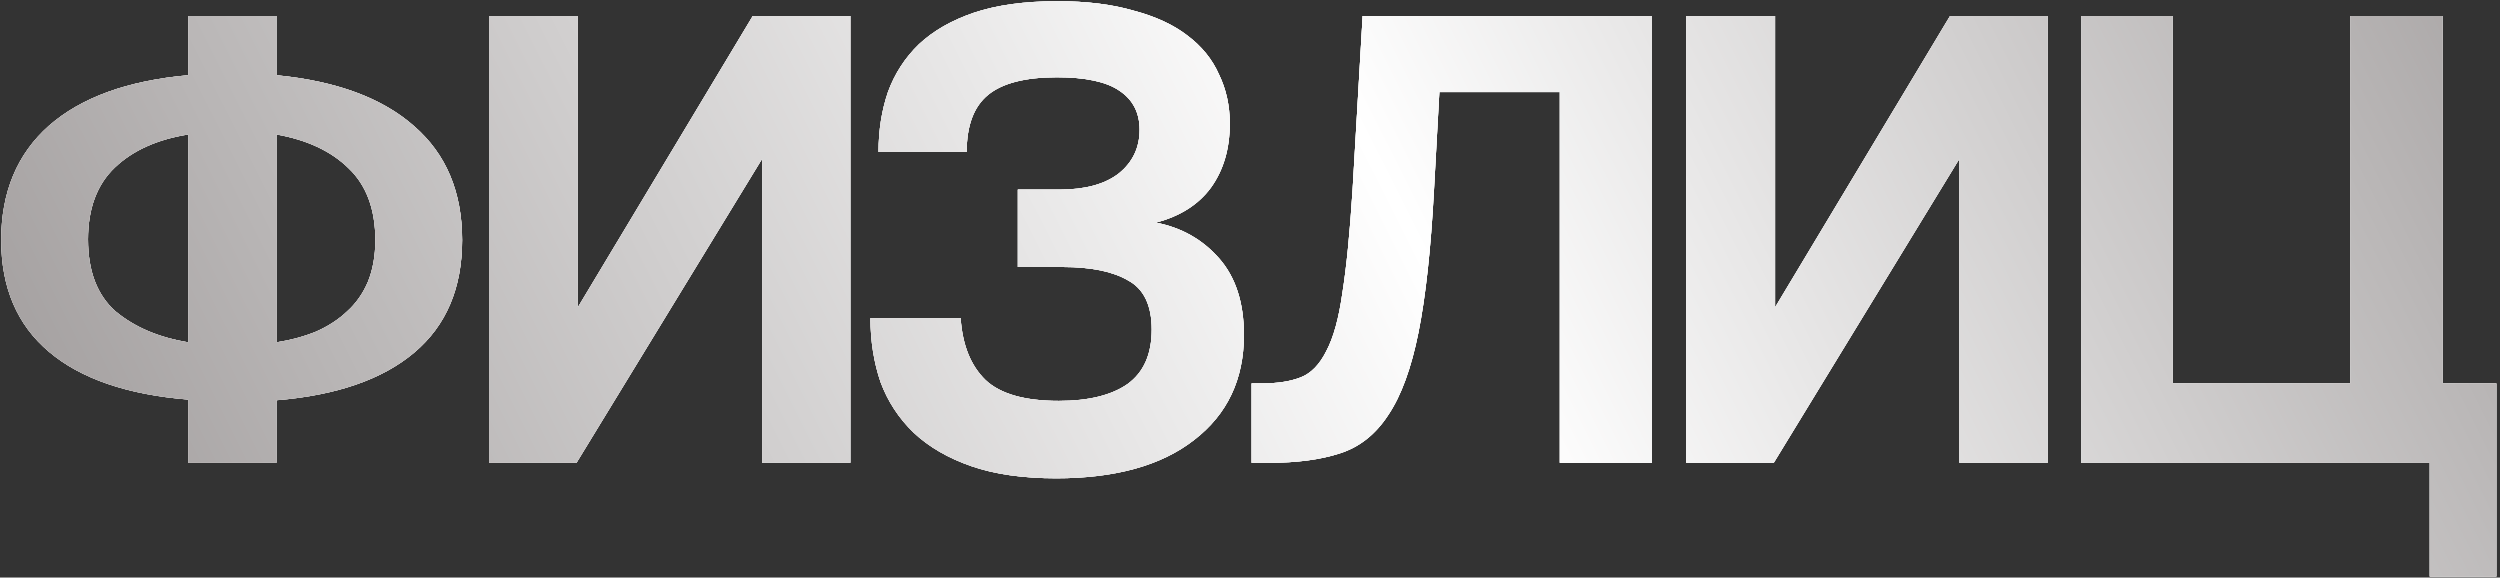 <?xml version="1.0" encoding="UTF-8"?> <svg xmlns="http://www.w3.org/2000/svg" width="632" height="146" viewBox="0 0 632 146" fill="none"><rect x="0" y="0" width="632" height="146" fill="#333333" stroke="none"/><path d="M47.597 117V101.01C32.174 99.763 20.437 95.737 12.385 88.933C4.333 82.128 0.308 72.716 0.308 60.695C0.308 48.561 4.333 38.922 12.385 31.777C20.55 24.633 32.287 20.38 47.597 19.019V4.05H69.881V19.019C85.077 20.494 96.701 24.803 104.752 31.947C112.804 38.978 116.83 48.561 116.83 60.695C116.83 72.829 112.804 82.299 104.752 89.103C96.701 95.907 85.077 99.933 69.881 101.18V117H47.597ZM22.251 60.525C22.251 68.577 24.576 74.644 29.226 78.726C33.988 82.695 40.112 85.304 47.597 86.551V33.989C39.772 35.236 33.592 38.014 29.055 42.324C24.519 46.633 22.251 52.7 22.251 60.525ZM94.886 60.695C94.886 52.87 92.618 46.803 88.082 42.494C83.659 38.185 77.592 35.349 69.881 33.989V86.551C73.51 85.984 76.855 85.077 79.917 83.829C82.979 82.469 85.587 80.768 87.742 78.726C90.01 76.685 91.767 74.19 93.015 71.242C94.262 68.18 94.886 64.664 94.886 60.695Z" fill="white"></path><path d="M47.597 117V101.01C32.174 99.763 20.437 95.737 12.385 88.933C4.333 82.128 0.308 72.716 0.308 60.695C0.308 48.561 4.333 38.922 12.385 31.777C20.55 24.633 32.287 20.38 47.597 19.019V4.05H69.881V19.019C85.077 20.494 96.701 24.803 104.752 31.947C112.804 38.978 116.83 48.561 116.83 60.695C116.83 72.829 112.804 82.299 104.752 89.103C96.701 95.907 85.077 99.933 69.881 101.18V117H47.597ZM22.251 60.525C22.251 68.577 24.576 74.644 29.226 78.726C33.988 82.695 40.112 85.304 47.597 86.551V33.989C39.772 35.236 33.592 38.014 29.055 42.324C24.519 46.633 22.251 52.7 22.251 60.525ZM94.886 60.695C94.886 52.87 92.618 46.803 88.082 42.494C83.659 38.185 77.592 35.349 69.881 33.989V86.551C73.51 85.984 76.855 85.077 79.917 83.829C82.979 82.469 85.587 80.768 87.742 78.726C90.01 76.685 91.767 74.19 93.015 71.242C94.262 68.18 94.886 64.664 94.886 60.695Z" fill="url(#paint0_linear_1244_83)"></path><path d="M47.597 117V101.01C32.174 99.763 20.437 95.737 12.385 88.933C4.333 82.128 0.308 72.716 0.308 60.695C0.308 48.561 4.333 38.922 12.385 31.777C20.55 24.633 32.287 20.38 47.597 19.019V4.05H69.881V19.019C85.077 20.494 96.701 24.803 104.752 31.947C112.804 38.978 116.83 48.561 116.83 60.695C116.83 72.829 112.804 82.299 104.752 89.103C96.701 95.907 85.077 99.933 69.881 101.18V117H47.597ZM22.251 60.525C22.251 68.577 24.576 74.644 29.226 78.726C33.988 82.695 40.112 85.304 47.597 86.551V33.989C39.772 35.236 33.592 38.014 29.055 42.324C24.519 46.633 22.251 52.7 22.251 60.525ZM94.886 60.695C94.886 52.87 92.618 46.803 88.082 42.494C83.659 38.185 77.592 35.349 69.881 33.989V86.551C73.51 85.984 76.855 85.077 79.917 83.829C82.979 82.469 85.587 80.768 87.742 78.726C90.01 76.685 91.767 74.19 93.015 71.242C94.262 68.18 94.886 64.664 94.886 60.695Z" fill="url(#paint1_linear_1244_83)"></path><path d="M47.597 117V101.01C32.174 99.763 20.437 95.737 12.385 88.933C4.333 82.128 0.308 72.716 0.308 60.695C0.308 48.561 4.333 38.922 12.385 31.777C20.55 24.633 32.287 20.38 47.597 19.019V4.05H69.881V19.019C85.077 20.494 96.701 24.803 104.752 31.947C112.804 38.978 116.83 48.561 116.83 60.695C116.83 72.829 112.804 82.299 104.752 89.103C96.701 95.907 85.077 99.933 69.881 101.18V117H47.597ZM22.251 60.525C22.251 68.577 24.576 74.644 29.226 78.726C33.988 82.695 40.112 85.304 47.597 86.551V33.989C39.772 35.236 33.592 38.014 29.055 42.324C24.519 46.633 22.251 52.7 22.251 60.525ZM94.886 60.695C94.886 52.87 92.618 46.803 88.082 42.494C83.659 38.185 77.592 35.349 69.881 33.989V86.551C73.51 85.984 76.855 85.077 79.917 83.829C82.979 82.469 85.587 80.768 87.742 78.726C90.01 76.685 91.767 74.19 93.015 71.242C94.262 68.18 94.886 64.664 94.886 60.695Z" fill="url(#paint2_linear_1244_83)"></path><path d="M123.619 117V4.05H146.073V77.706L190.3 4.05H214.966V117H192.682V40.112L145.733 117H123.619Z" fill="white"></path><path d="M123.619 117V4.05H146.073V77.706L190.3 4.05H214.966V117H192.682V40.112L145.733 117H123.619Z" fill="url(#paint3_linear_1244_83)"></path><path d="M123.619 117V4.05H146.073V77.706L190.3 4.05H214.966V117H192.682V40.112L145.733 117H123.619Z" fill="url(#paint4_linear_1244_83)"></path><path d="M123.619 117V4.05H146.073V77.706L190.3 4.05H214.966V117H192.682V40.112L145.733 117H123.619Z" fill="url(#paint5_linear_1244_83)"></path><path d="M257.307 67.499V47.937H267.854C274.318 47.937 279.307 46.576 282.823 43.855C286.338 41.02 288.096 37.334 288.096 32.798C288.096 28.489 286.395 25.2 282.993 22.932C279.704 20.664 274.431 19.53 267.173 19.53C259.235 19.53 253.451 21.004 249.823 23.953C246.194 26.901 244.379 31.721 244.379 38.411H222.095C222.095 32.968 222.889 27.922 224.477 23.272C226.178 18.622 228.786 14.597 232.302 11.195C235.931 7.792 240.58 5.128 246.25 3.2C252.034 1.272 259.065 0.308 267.343 0.308C274.715 0.308 281.122 1.102 286.565 2.689C292.122 4.164 296.658 6.262 300.174 8.983C303.803 11.705 306.468 14.994 308.169 18.849C309.983 22.592 310.89 26.731 310.89 31.267C310.89 37.618 309.303 43.004 306.127 47.427C302.952 51.736 298.302 54.685 292.179 56.272C298.643 57.52 303.973 60.525 308.169 65.288C312.365 70.051 314.462 76.515 314.462 84.68C314.462 95.907 310.267 104.752 301.875 111.216C293.596 117.68 281.972 120.912 267.003 120.912C258.611 120.912 251.467 119.892 245.57 117.85C239.673 115.809 234.797 112.974 230.941 109.345C227.199 105.716 224.42 101.464 222.606 96.587C220.905 91.598 220.054 86.211 220.054 80.427H242.848C243.302 87.232 245.4 92.448 249.142 96.077C252.884 99.593 259.065 101.35 267.684 101.35C275.168 101.35 280.952 99.933 285.034 97.098C289.117 94.149 291.158 89.556 291.158 83.319C291.158 77.195 289.173 73.056 285.204 70.901C281.349 68.633 275.849 67.499 268.704 67.499H257.307Z" fill="white"></path><path d="M257.307 67.499V47.937H267.854C274.318 47.937 279.307 46.576 282.823 43.855C286.338 41.02 288.096 37.334 288.096 32.798C288.096 28.489 286.395 25.2 282.993 22.932C279.704 20.664 274.431 19.53 267.173 19.53C259.235 19.53 253.451 21.004 249.823 23.953C246.194 26.901 244.379 31.721 244.379 38.411H222.095C222.095 32.968 222.889 27.922 224.477 23.272C226.178 18.622 228.786 14.597 232.302 11.195C235.931 7.792 240.58 5.128 246.25 3.2C252.034 1.272 259.065 0.308 267.343 0.308C274.715 0.308 281.122 1.102 286.565 2.689C292.122 4.164 296.658 6.262 300.174 8.983C303.803 11.705 306.468 14.994 308.169 18.849C309.983 22.592 310.89 26.731 310.89 31.267C310.89 37.618 309.303 43.004 306.127 47.427C302.952 51.736 298.302 54.685 292.179 56.272C298.643 57.52 303.973 60.525 308.169 65.288C312.365 70.051 314.462 76.515 314.462 84.68C314.462 95.907 310.267 104.752 301.875 111.216C293.596 117.68 281.972 120.912 267.003 120.912C258.611 120.912 251.467 119.892 245.57 117.85C239.673 115.809 234.797 112.974 230.941 109.345C227.199 105.716 224.42 101.464 222.606 96.587C220.905 91.598 220.054 86.211 220.054 80.427H242.848C243.302 87.232 245.4 92.448 249.142 96.077C252.884 99.593 259.065 101.35 267.684 101.35C275.168 101.35 280.952 99.933 285.034 97.098C289.117 94.149 291.158 89.556 291.158 83.319C291.158 77.195 289.173 73.056 285.204 70.901C281.349 68.633 275.849 67.499 268.704 67.499H257.307Z" fill="url(#paint6_linear_1244_83)"></path><path d="M257.307 67.499V47.937H267.854C274.318 47.937 279.307 46.576 282.823 43.855C286.338 41.02 288.096 37.334 288.096 32.798C288.096 28.489 286.395 25.2 282.993 22.932C279.704 20.664 274.431 19.53 267.173 19.53C259.235 19.53 253.451 21.004 249.823 23.953C246.194 26.901 244.379 31.721 244.379 38.411H222.095C222.095 32.968 222.889 27.922 224.477 23.272C226.178 18.622 228.786 14.597 232.302 11.195C235.931 7.792 240.58 5.128 246.25 3.2C252.034 1.272 259.065 0.308 267.343 0.308C274.715 0.308 281.122 1.102 286.565 2.689C292.122 4.164 296.658 6.262 300.174 8.983C303.803 11.705 306.468 14.994 308.169 18.849C309.983 22.592 310.89 26.731 310.89 31.267C310.89 37.618 309.303 43.004 306.127 47.427C302.952 51.736 298.302 54.685 292.179 56.272C298.643 57.52 303.973 60.525 308.169 65.288C312.365 70.051 314.462 76.515 314.462 84.68C314.462 95.907 310.267 104.752 301.875 111.216C293.596 117.68 281.972 120.912 267.003 120.912C258.611 120.912 251.467 119.892 245.57 117.85C239.673 115.809 234.797 112.974 230.941 109.345C227.199 105.716 224.42 101.464 222.606 96.587C220.905 91.598 220.054 86.211 220.054 80.427H242.848C243.302 87.232 245.4 92.448 249.142 96.077C252.884 99.593 259.065 101.35 267.684 101.35C275.168 101.35 280.952 99.933 285.034 97.098C289.117 94.149 291.158 89.556 291.158 83.319C291.158 77.195 289.173 73.056 285.204 70.901C281.349 68.633 275.849 67.499 268.704 67.499H257.307Z" fill="url(#paint7_linear_1244_83)"></path><path d="M257.307 67.499V47.937H267.854C274.318 47.937 279.307 46.576 282.823 43.855C286.338 41.02 288.096 37.334 288.096 32.798C288.096 28.489 286.395 25.2 282.993 22.932C279.704 20.664 274.431 19.53 267.173 19.53C259.235 19.53 253.451 21.004 249.823 23.953C246.194 26.901 244.379 31.721 244.379 38.411H222.095C222.095 32.968 222.889 27.922 224.477 23.272C226.178 18.622 228.786 14.597 232.302 11.195C235.931 7.792 240.58 5.128 246.25 3.2C252.034 1.272 259.065 0.308 267.343 0.308C274.715 0.308 281.122 1.102 286.565 2.689C292.122 4.164 296.658 6.262 300.174 8.983C303.803 11.705 306.468 14.994 308.169 18.849C309.983 22.592 310.89 26.731 310.89 31.267C310.89 37.618 309.303 43.004 306.127 47.427C302.952 51.736 298.302 54.685 292.179 56.272C298.643 57.52 303.973 60.525 308.169 65.288C312.365 70.051 314.462 76.515 314.462 84.68C314.462 95.907 310.267 104.752 301.875 111.216C293.596 117.68 281.972 120.912 267.003 120.912C258.611 120.912 251.467 119.892 245.57 117.85C239.673 115.809 234.797 112.974 230.941 109.345C227.199 105.716 224.42 101.464 222.606 96.587C220.905 91.598 220.054 86.211 220.054 80.427H242.848C243.302 87.232 245.4 92.448 249.142 96.077C252.884 99.593 259.065 101.35 267.684 101.35C275.168 101.35 280.952 99.933 285.034 97.098C289.117 94.149 291.158 89.556 291.158 83.319C291.158 77.195 289.173 73.056 285.204 70.901C281.349 68.633 275.849 67.499 268.704 67.499H257.307Z" fill="url(#paint8_linear_1244_83)"></path><path d="M394.319 117V23.272H363.87L362.509 48.107C361.715 62.963 360.411 74.927 358.597 84C356.782 93.072 354.231 100.046 350.942 104.922C347.767 109.799 343.684 113.031 338.694 114.618C333.818 116.206 327.808 117 320.663 117H316.411V96.928H319.132C322.988 96.928 326.22 96.417 328.828 95.397C331.437 94.376 333.591 92.165 335.292 88.763C337.107 85.36 338.468 80.427 339.375 73.963C340.395 67.499 341.246 58.881 341.926 48.107L344.478 4.05H417.623V117H394.319Z" fill="white"></path><path d="M394.319 117V23.272H363.87L362.509 48.107C361.715 62.963 360.411 74.927 358.597 84C356.782 93.072 354.231 100.046 350.942 104.922C347.767 109.799 343.684 113.031 338.694 114.618C333.818 116.206 327.808 117 320.663 117H316.411V96.928H319.132C322.988 96.928 326.22 96.417 328.828 95.397C331.437 94.376 333.591 92.165 335.292 88.763C337.107 85.36 338.468 80.427 339.375 73.963C340.395 67.499 341.246 58.881 341.926 48.107L344.478 4.05H417.623V117H394.319Z" fill="url(#paint9_linear_1244_83)"></path><path d="M394.319 117V23.272H363.87L362.509 48.107C361.715 62.963 360.411 74.927 358.597 84C356.782 93.072 354.231 100.046 350.942 104.922C347.767 109.799 343.684 113.031 338.694 114.618C333.818 116.206 327.808 117 320.663 117H316.411V96.928H319.132C322.988 96.928 326.22 96.417 328.828 95.397C331.437 94.376 333.591 92.165 335.292 88.763C337.107 85.36 338.468 80.427 339.375 73.963C340.395 67.499 341.246 58.881 341.926 48.107L344.478 4.05H417.623V117H394.319Z" fill="url(#paint10_linear_1244_83)"></path><path d="M394.319 117V23.272H363.87L362.509 48.107C361.715 62.963 360.411 74.927 358.597 84C356.782 93.072 354.231 100.046 350.942 104.922C347.767 109.799 343.684 113.031 338.694 114.618C333.818 116.206 327.808 117 320.663 117H316.411V96.928H319.132C322.988 96.928 326.22 96.417 328.828 95.397C331.437 94.376 333.591 92.165 335.292 88.763C337.107 85.36 338.468 80.427 339.375 73.963C340.395 67.499 341.246 58.881 341.926 48.107L344.478 4.05H417.623V117H394.319Z" fill="url(#paint11_linear_1244_83)"></path><path d="M426.287 117V4.05H448.74V77.706L492.968 4.05H517.633V117H495.349V40.112L448.4 117H426.287Z" fill="white"></path><path d="M426.287 117V4.05H448.74V77.706L492.968 4.05H517.633V117H495.349V40.112L448.4 117H426.287Z" fill="url(#paint12_linear_1244_83)"></path><path d="M426.287 117V4.05H448.74V77.706L492.968 4.05H517.633V117H495.349V40.112L448.4 117H426.287Z" fill="url(#paint13_linear_1244_83)"></path><path d="M426.287 117V4.05H448.74V77.706L492.968 4.05H517.633V117H495.349V40.112L448.4 117H426.287Z" fill="url(#paint14_linear_1244_83)"></path><path d="M614.238 145.748V117H526.124V4.05H549.258V96.928H594.166V4.05H617.47V96.928H631.078V145.748H614.238Z" fill="white"></path><path d="M614.238 145.748V117H526.124V4.05H549.258V96.928H594.166V4.05H617.47V96.928H631.078V145.748H614.238Z" fill="url(#paint15_linear_1244_83)"></path><path d="M614.238 145.748V117H526.124V4.05H549.258V96.928H594.166V4.05H617.47V96.928H631.078V145.748H614.238Z" fill="url(#paint16_linear_1244_83)"></path><path d="M614.238 145.748V117H526.124V4.05H549.258V96.928H594.166V4.05H617.47V96.928H631.078V145.748H614.238Z" fill="url(#paint17_linear_1244_83)"></path><defs><linearGradient id="paint0_linear_1244_83" x1="7.68" y1="120.645" x2="576.129" y2="-165.017" gradientUnits="userSpaceOnUse"><stop stop-color="#DEDADA"></stop><stop offset="0.534" stop-color="white"></stop><stop offset="1" stop-color="#DEDADA"></stop></linearGradient><linearGradient id="paint1_linear_1244_83" x1="7.68" y1="120.645" x2="576.129" y2="-165.017" gradientUnits="userSpaceOnUse"><stop stop-color="#C0BCBC"></stop><stop offset="0.534" stop-color="white"></stop><stop offset="1" stop-color="#C0BCBC"></stop></linearGradient><linearGradient id="paint2_linear_1244_83" x1="7.68" y1="120.645" x2="576.129" y2="-165.017" gradientUnits="userSpaceOnUse"><stop stop-color="#A29E9E"></stop><stop offset="0.534" stop-color="white"></stop><stop offset="1" stop-color="#A29E9E"></stop></linearGradient><linearGradient id="paint3_linear_1244_83" x1="7.68" y1="120.645" x2="576.129" y2="-165.017" gradientUnits="userSpaceOnUse"><stop stop-color="#DEDADA"></stop><stop offset="0.534" stop-color="white"></stop><stop offset="1" stop-color="#DEDADA"></stop></linearGradient><linearGradient id="paint4_linear_1244_83" x1="7.68" y1="120.645" x2="576.129" y2="-165.017" gradientUnits="userSpaceOnUse"><stop stop-color="#C0BCBC"></stop><stop offset="0.534" stop-color="white"></stop><stop offset="1" stop-color="#C0BCBC"></stop></linearGradient><linearGradient id="paint5_linear_1244_83" x1="7.68" y1="120.645" x2="576.129" y2="-165.017" gradientUnits="userSpaceOnUse"><stop stop-color="#A29E9E"></stop><stop offset="0.534" stop-color="white"></stop><stop offset="1" stop-color="#A29E9E"></stop></linearGradient><linearGradient id="paint6_linear_1244_83" x1="7.68" y1="120.645" x2="576.129" y2="-165.017" gradientUnits="userSpaceOnUse"><stop stop-color="#DEDADA"></stop><stop offset="0.534" stop-color="white"></stop><stop offset="1" stop-color="#DEDADA"></stop></linearGradient><linearGradient id="paint7_linear_1244_83" x1="7.68" y1="120.645" x2="576.129" y2="-165.017" gradientUnits="userSpaceOnUse"><stop stop-color="#C0BCBC"></stop><stop offset="0.534" stop-color="white"></stop><stop offset="1" stop-color="#C0BCBC"></stop></linearGradient><linearGradient id="paint8_linear_1244_83" x1="7.68" y1="120.645" x2="576.129" y2="-165.017" gradientUnits="userSpaceOnUse"><stop stop-color="#A29E9E"></stop><stop offset="0.534" stop-color="white"></stop><stop offset="1" stop-color="#A29E9E"></stop></linearGradient><linearGradient id="paint9_linear_1244_83" x1="7.68" y1="120.645" x2="576.129" y2="-165.017" gradientUnits="userSpaceOnUse"><stop stop-color="#DEDADA"></stop><stop offset="0.534" stop-color="white"></stop><stop offset="1" stop-color="#DEDADA"></stop></linearGradient><linearGradient id="paint10_linear_1244_83" x1="7.68" y1="120.645" x2="576.129" y2="-165.017" gradientUnits="userSpaceOnUse"><stop stop-color="#C0BCBC"></stop><stop offset="0.534" stop-color="white"></stop><stop offset="1" stop-color="#C0BCBC"></stop></linearGradient><linearGradient id="paint11_linear_1244_83" x1="7.68" y1="120.645" x2="576.129" y2="-165.017" gradientUnits="userSpaceOnUse"><stop stop-color="#A29E9E"></stop><stop offset="0.534" stop-color="white"></stop><stop offset="1" stop-color="#A29E9E"></stop></linearGradient><linearGradient id="paint12_linear_1244_83" x1="7.68" y1="120.645" x2="576.129" y2="-165.017" gradientUnits="userSpaceOnUse"><stop stop-color="#DEDADA"></stop><stop offset="0.534" stop-color="white"></stop><stop offset="1" stop-color="#DEDADA"></stop></linearGradient><linearGradient id="paint13_linear_1244_83" x1="7.68" y1="120.645" x2="576.129" y2="-165.017" gradientUnits="userSpaceOnUse"><stop stop-color="#C0BCBC"></stop><stop offset="0.534" stop-color="white"></stop><stop offset="1" stop-color="#C0BCBC"></stop></linearGradient><linearGradient id="paint14_linear_1244_83" x1="7.68" y1="120.645" x2="576.129" y2="-165.017" gradientUnits="userSpaceOnUse"><stop stop-color="#A29E9E"></stop><stop offset="0.534" stop-color="white"></stop><stop offset="1" stop-color="#A29E9E"></stop></linearGradient><linearGradient id="paint15_linear_1244_83" x1="7.68" y1="120.645" x2="576.129" y2="-165.017" gradientUnits="userSpaceOnUse"><stop stop-color="#DEDADA"></stop><stop offset="0.534" stop-color="white"></stop><stop offset="1" stop-color="#DEDADA"></stop></linearGradient><linearGradient id="paint16_linear_1244_83" x1="7.68" y1="120.645" x2="576.129" y2="-165.017" gradientUnits="userSpaceOnUse"><stop stop-color="#C0BCBC"></stop><stop offset="0.534" stop-color="white"></stop><stop offset="1" stop-color="#C0BCBC"></stop></linearGradient><linearGradient id="paint17_linear_1244_83" x1="7.68" y1="120.645" x2="576.129" y2="-165.017" gradientUnits="userSpaceOnUse"><stop stop-color="#A29E9E"></stop><stop offset="0.534" stop-color="white"></stop><stop offset="1" stop-color="#A29E9E"></stop></linearGradient></defs></svg> 